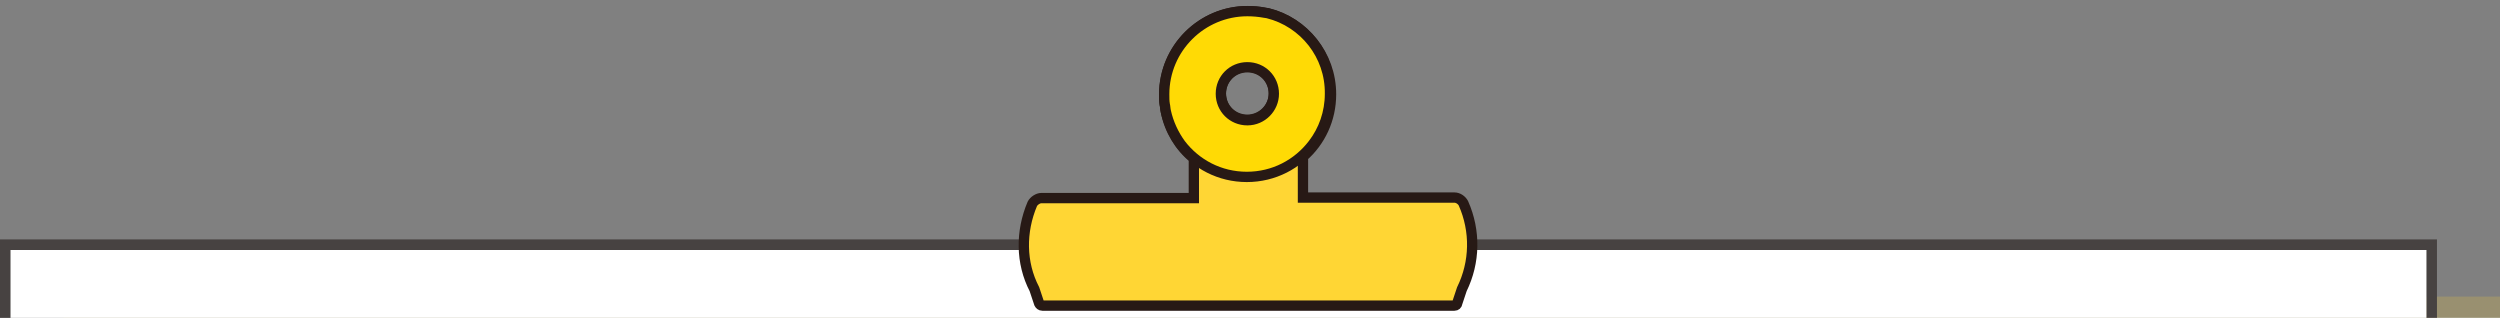 <?xml version="1.0" encoding="utf-8"?>
<!-- Generator: Adobe Illustrator 27.8.1, SVG Export Plug-In . SVG Version: 6.00 Build 0)  -->
<svg version="1.1" id="レイヤー_1" xmlns="http://www.w3.org/2000/svg" xmlns:xlink="http://www.w3.org/1999/xlink" x="0px"
	 y="0px" viewBox="0 0 472 60" style="enable-background:new 0 0 472 60;" xml:space="preserve">
<rect x="0" y="0" width="472" height="60" fill="#808080" stroke="none"/>
<style type="text/css">
	.st0{opacity:0.2;fill:#FFD634;enable-background:new    ;}
	.st1{fill:#474241;}
	.st2{fill:#FFFFFF;}
	.st3{fill:#FFD634;stroke:#271915;stroke-width:1.947;stroke-miterlimit:10;}
	.st4{fill:#FFDA05;stroke:#271915;stroke-width:1.947;stroke-miterlimit:10;}
</style>
<rect x="12" y="56" class="st0" width="460" height="4"/>
<polygon class="st1" points="0,45.2 0,60 2,60 2,47.2 458.1,47.2 458.1,60 460.1,60 460.1,45.2 "/>
<rect x="2" y="47.2" class="st2" width="456.1" height="12.8"/>
<g id="clip_1_">
	<path class="st3" d="M276.3,38.4c-0.3-0.6-1-1.1-1.7-1.1H246v-7.7c3.3-2.9,5.3-7.1,5.3-11.8c0-7.4-5.1-13.6-12-15.3
		c-0.2,0-0.4-0.1-0.6-0.1c-1-0.2-2.1-0.3-3.1-0.3c-8.7,0-15.8,7.1-15.8,15.8c0,0.6,0,1.2,0.1,1.8c0.1,0.4,0.1,0.9,0.2,1.3
		c0.7,3.6,2.6,6.7,5.3,8.9v7.5h-28.8c-0.6,0-1.4,0.5-1.7,1.1c-2.2,5.2-2.2,11.1,0.4,16.1l0.9,2.7c0.1,0.2,0.3,0.4,0.6,0.4h77.8
		c0.3,0,0.5-0.2,0.5-0.4l0.9-2.7C278.5,49.5,278.6,43.6,276.3,38.4z M235.5,12.6c2.8,0,5,2.2,5,5s-2.3,5-5,5c-2.8,0-5-2.2-5-5
		C230.5,14.9,232.7,12.6,235.5,12.6z"/>
	<path class="st4" d="M239.4,2.5c-0.2,0-0.4-0.1-0.6-0.1c-1.1-0.2-2.2-0.3-3.3-0.3c-8.6,0-15.7,7-15.7,15.7c0,0.7,0,1.3,0.1,1.9
		c0.1,0.4,0.1,0.9,0.2,1.3c0.5,2.3,1.5,4.4,2.8,6.2c2.9,3.8,7.4,6.2,12.5,6.2s9.6-2.4,12.5-6.2c2-2.6,3.2-5.9,3.2-9.5
		C251.2,10.4,246.2,4.2,239.4,2.5z M235.5,22.7c-2.8,0-5-2.2-5-5s2.2-5,5-5s5,2.2,5,5C240.5,20.4,238.3,22.7,235.5,22.7z"/>
</g>
</svg>
